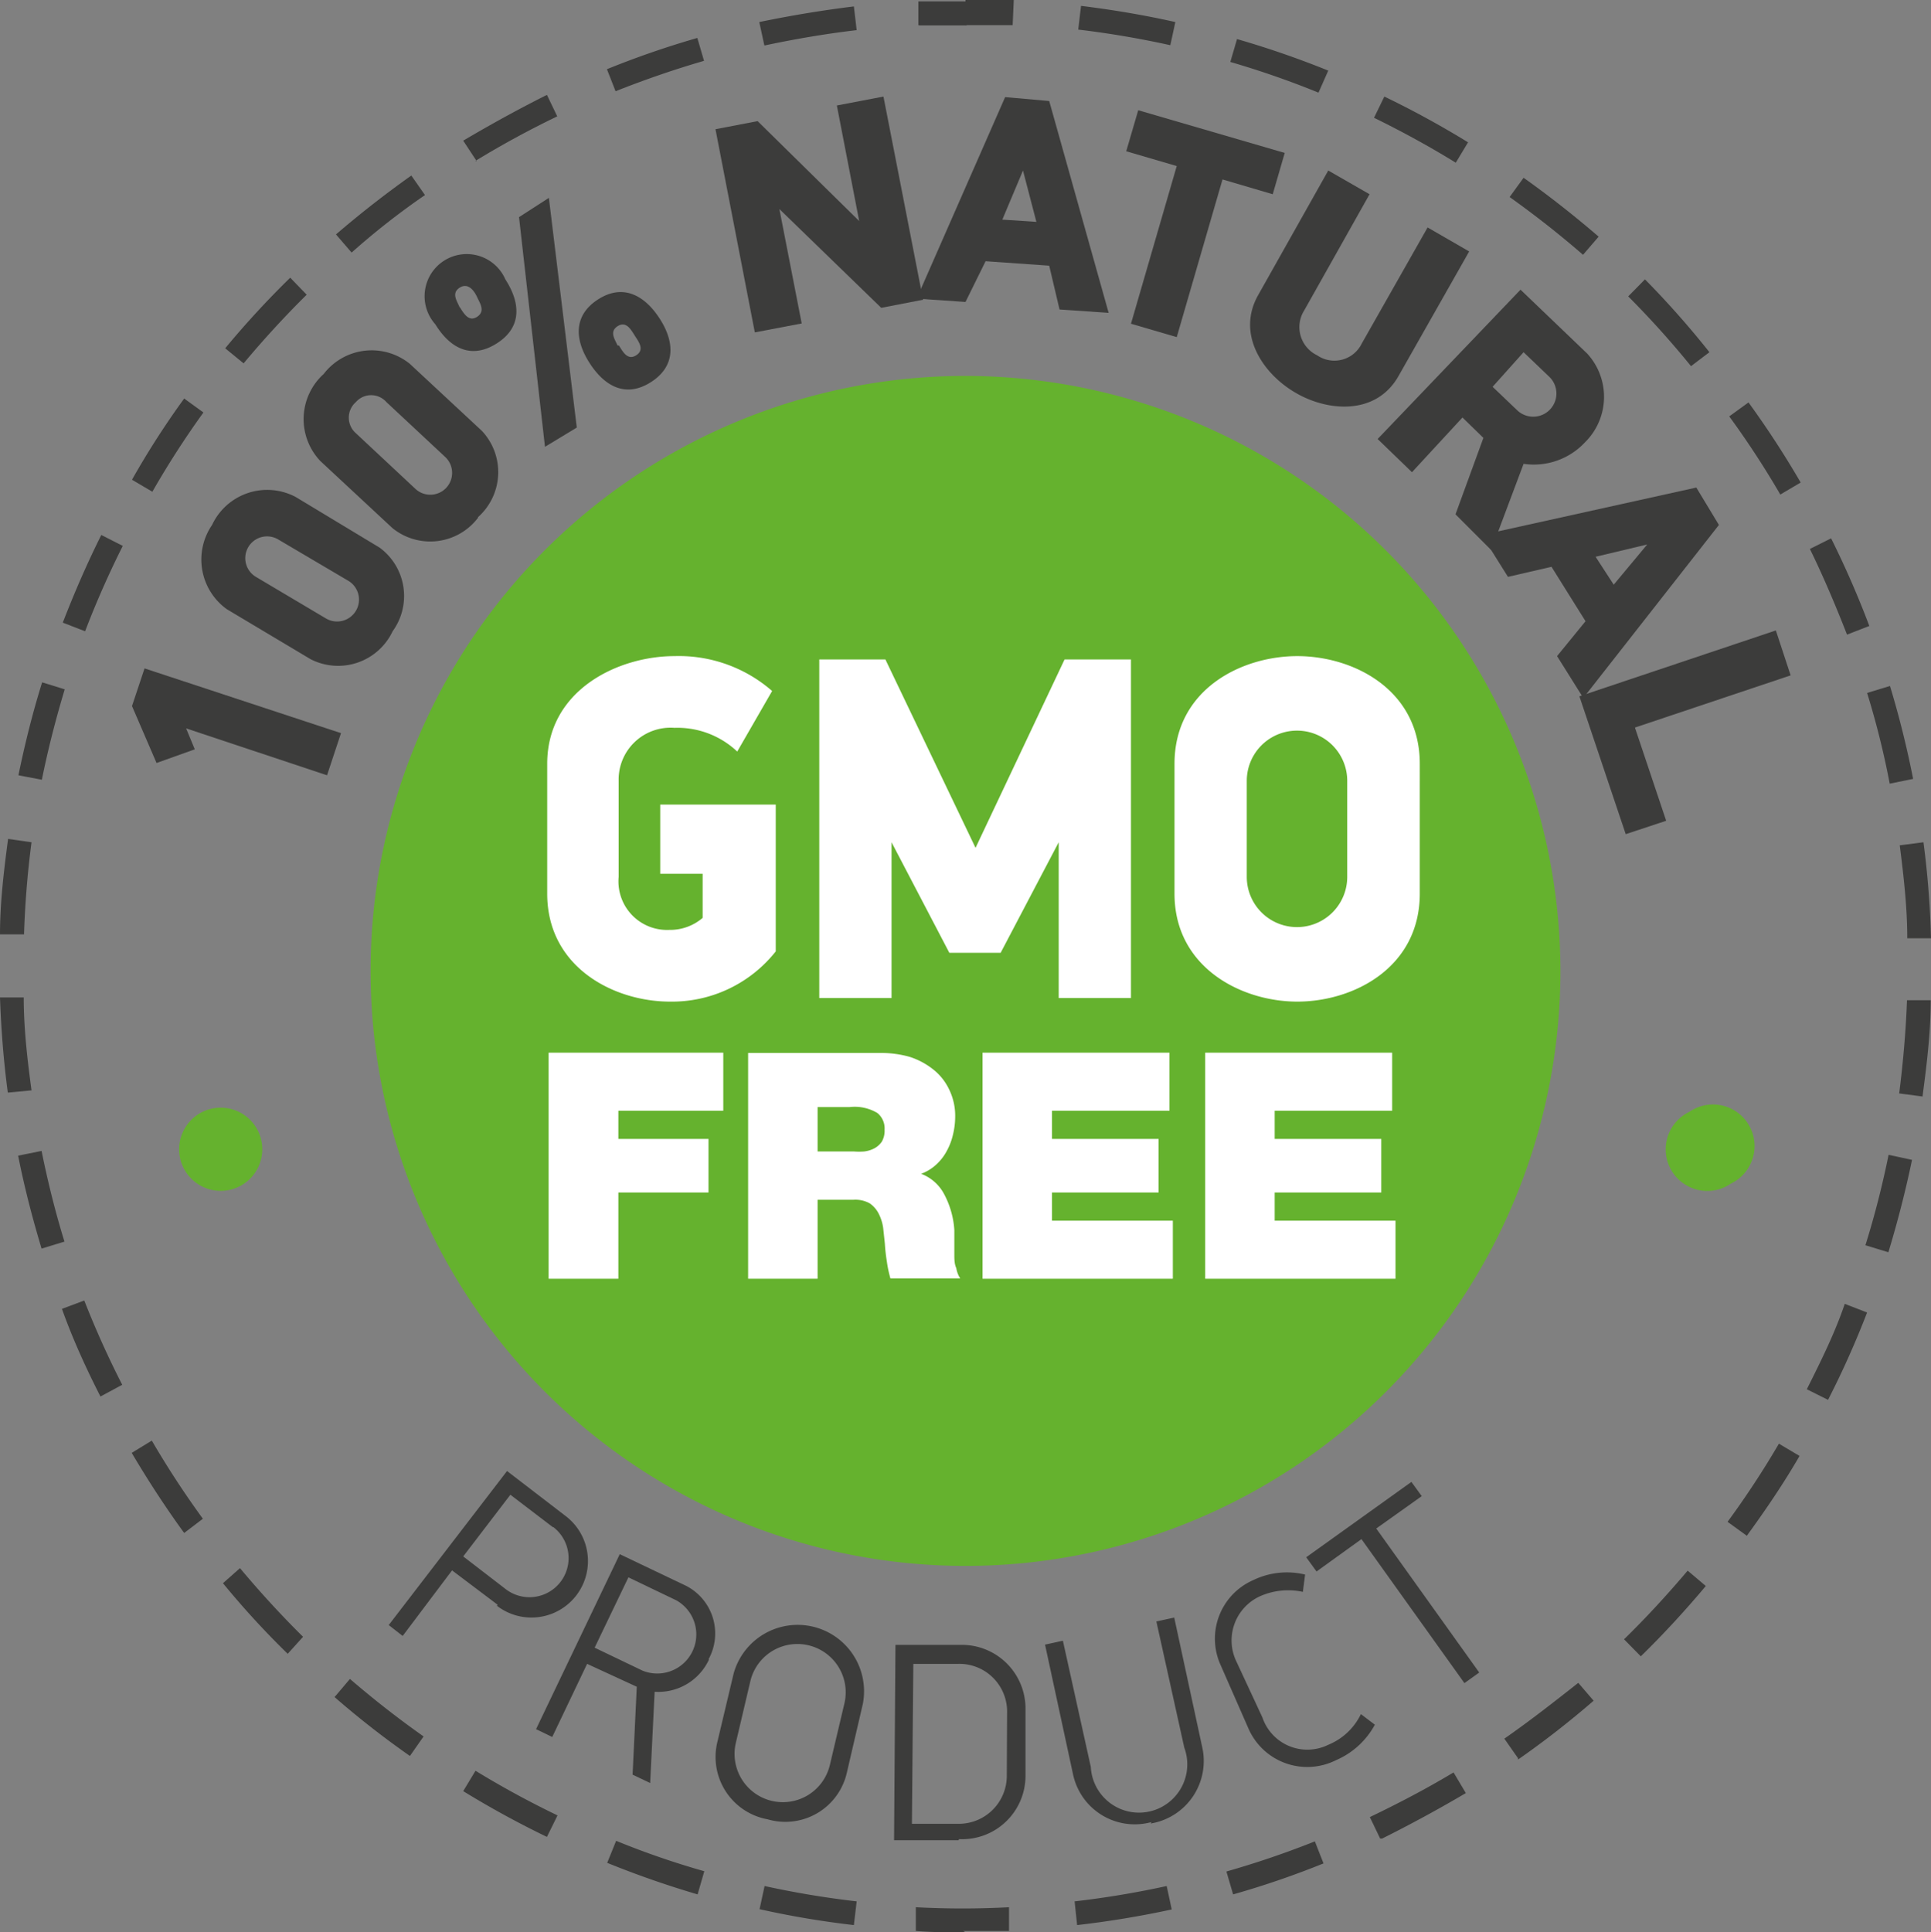 <svg id="Layer_1" data-name="Layer 1" xmlns="http://www.w3.org/2000/svg" width="69.2" height="69.23" viewBox="0 0 69.2 69.23"><rect x="0" y="0" width="69.2" height="69.23" fill="#808080" stroke="none"/><title>GMO_free</title><polygon points="11.72 27.78 6.67 26.1 6.98 26.85 5.61 27.34 4.73 25.3 5.18 23.95 12.22 26.27 11.72 27.78" fill="#3c3c3b"/><path d="M10.37,19.71a.78.78,0,0,0-.8,1.34l2.51,1.49a.78.78,0,1,0,.8-1.35ZM14.47,23a2.16,2.16,0,0,1-2.94,1l-3-1.79A2.19,2.19,0,0,1,8,19.19a2.18,2.18,0,0,1,3-1L14,20A2.15,2.15,0,0,1,14.47,23" transform="translate(-0.4 -0.38)" fill="#3c3c3b"/><path d="M14.25,14.79a.73.73,0,0,0-1.1,0,.74.74,0,0,0,0,1.11l2.14,2a.78.78,0,1,0,1.06-1.15Zm3.29,4.13a2.15,2.15,0,0,1-3.08.38l-2.58-2.4A2.18,2.18,0,0,1,12,13.78a2.17,2.17,0,0,1,3.09-.36l2.58,2.4a2.16,2.16,0,0,1-.15,3.1" transform="translate(-0.4 -0.38)" fill="#3c3c3b"/><path d="M22.58,12.76c.14.22.31.55.62.35s.09-.48-.05-.7-.31-.54-.62-.34-.08.49,0,.69m-1,.63c-.53-.82-.6-1.7.3-2.28s1.67-.14,2.2.67.62,1.7-.3,2.29-1.68.13-2.2-.68m-1.6,3L19,8.16l1.07-.69,1,8.23Zm-3.05-5c.14.22.32.54.62.34s.1-.48,0-.7-.32-.54-.63-.34-.08.49,0,.7M16,12a1.51,1.51,0,1,1,2.51-1.61c.53.82.62,1.7-.3,2.29S16.53,12.86,16,12" transform="translate(-0.4 -0.38)" fill="#3c3c3b"/><polygon points="29.99 3.78 31.66 3.46 33.08 10.74 31.58 11.03 27.93 7.49 28.73 11.59 27.05 11.91 25.64 4.63 27.15 4.34 30.79 7.92 29.99 3.78" fill="#3c3c3b"/><path d="M37.06,6.49l-.74,1.76,1.22.08ZM38,9.9l-2.28-.16L35,11.2l-1.75-.12,3.17-7.22L38,4l2.13,7.59-1.76-.12Z" transform="translate(-0.4 -0.38)" fill="#3c3c3b"/><polygon points="43.81 6.43 42.17 12.08 40.53 11.6 42.17 5.95 40.36 5.42 40.79 3.95 46.04 5.48 45.61 6.96 43.81 6.43" fill="#3c3c3b"/><path d="M46.84,14.46c-1.17-.67-2.15-2.1-1.35-3.51L48,6.49l1.48.85L47.14,11.5a1.12,1.12,0,0,0,.46,1.61,1.09,1.09,0,0,0,1.6-.42l2.36-4.16,1.49.86-2.53,4.46c-.8,1.42-2.53,1.28-3.68.61" transform="translate(-0.4 -0.38)" fill="#3c3c3b"/><path d="M53.89,14.24l.88.84a.83.83,0,1,0,1.15-1.2L55,13Zm-1.33,4.57,1-2.74-.75-.73L51,17.3l-1.23-1.19,5.12-5.35,2.39,2.29a2.29,2.29,0,0,1-.08,3.18A2.51,2.51,0,0,1,55,17l-1.16,3.09Z" transform="translate(-0.4 -0.38)" fill="#3c3c3b"/><path d="M59.43,19.89l-1.85.44.65,1Zm-2.21,2.75L56,20.69l-1.56.36-.94-1.5,7.69-1.7L62,19.19l-4.86,6.2-.94-1.5Z" transform="translate(-0.4 -0.38)" fill="#3c3c3b"/><polygon points="56.6 24.95 63.64 22.59 64.17 24.2 58.59 26.07 59.71 29.41 58.26 29.89 56.6 24.95" fill="#3c3c3b"/><path d="M20.21,55.1l-1.52-1.16L17,56.15l1.52,1.17a1.4,1.4,0,0,0,1.71-2.22m-2,2.78L16.6,56.65,14.83,59l-.5-.39,4.24-5.52,2.11,1.62a2,2,0,0,1-2.47,3.21" transform="translate(-0.4 -0.38)" fill="#3c3c3b"/><path d="M24.63,57.72l-1.71-.82-1.21,2.52,1.71.82a1.4,1.4,0,0,0,1.21-2.52m1.18,2.12A2,2,0,0,1,23.86,61l-.16,3.27-.63-.3.15-3.15L21.44,60l-1.25,2.62-.58-.28,3-6.27L25,57.21a1.92,1.92,0,0,1,.79,2.63" transform="translate(-0.4 -0.38)" fill="#3c3c3b"/><path d="M30.66,61.42a1.73,1.73,0,1,0-3.37-.8l-.52,2.21a1.73,1.73,0,1,0,3.37.79Zm-2.75,4.15a2.27,2.27,0,0,1-1.8-2.78l.58-2.44a2.38,2.38,0,0,1,4.63,1.09l-.57,2.45a2.26,2.26,0,0,1-2.84,1.68" transform="translate(-0.4 -0.38)" fill="#3c3c3b"/><path d="M36.49,61.77A1.71,1.71,0,0,0,34.75,60l-1.62,0-.05,5.73H34.7A1.72,1.72,0,0,0,36.48,64Zm-1.74,4.55-2.31,0,.05-7,2.32,0a2.28,2.28,0,0,1,2.34,2.32l0,2.39a2.27,2.27,0,0,1-2.38,2.25" transform="translate(-0.4 -0.38)" fill="#3c3c3b"/><path d="M41.66,65.67a2.26,2.26,0,0,1-2.81-1.73l-1-4.63.64-.14,1,4.52A1.73,1.73,0,1,0,42.84,63l-1-4.52.64-.14,1,4.63a2.27,2.27,0,0,1-1.84,2.75" transform="translate(-0.4 -0.38)" fill="#3c3c3b"/><path d="M47.17,56.8l-.08.62a2.49,2.49,0,0,0-1.52.15,1.74,1.74,0,0,0-.86,2.35l.93,2A1.7,1.7,0,0,0,48,62.9a2.24,2.24,0,0,0,1.17-1.1l.5.38a2.87,2.87,0,0,1-1.39,1.27,2.3,2.3,0,0,1-3.13-1.11l-1-2.28A2.29,2.29,0,0,1,45.31,57a2.77,2.77,0,0,1,1.86-.2" transform="translate(-0.4 -0.38)" fill="#3c3c3b"/><polygon points="49.32 54.77 53.01 59.93 52.48 60.31 48.79 55.15 47.18 56.31 46.81 55.8 50.58 53.1 50.95 53.61 49.32 54.77" fill="#3c3c3b"/><path d="M33.31,1.28l0-.85c.57,0,1.15,0,1.73,0v.86c-.57,0-1.13,0-1.69,0" transform="translate(-0.4 -0.38)" fill="#3c3c3b"/><path d="M27.79,2l-.18-.83C28.72.94,29.86.75,31,.61l.1.85c-1.11.13-2.22.32-3.3.55M42.34,2c-1.09-.24-2.2-.43-3.3-.56l.1-.85c1.13.14,2.27.33,3.38.58ZM22.46,3.65l-.31-.79a32.59,32.59,0,0,1,3.24-1.12l.24.82c-1.07.31-2.14.68-3.17,1.09m25.19.05a31.91,31.91,0,0,0-3.16-1.1l.24-.82A33.74,33.74,0,0,1,48,2.91ZM17.48,6.15,17,5.42c1-.59,2-1.14,3-1.64l.37.77a33.44,33.44,0,0,0-2.94,1.6m35.14.06c-.94-.58-1.93-1.12-2.93-1.61l.37-.76a33.64,33.64,0,0,1,3,1.64ZM13,9.43l-.56-.65c.86-.74,1.77-1.45,2.7-2.11l.49.7C14.71,8,13.82,8.7,13,9.43m44.13.08c-.84-.73-1.72-1.42-2.63-2.07l.5-.69c.93.66,1.83,1.37,2.69,2.11Zm-48,3.89-.66-.54a32.77,32.77,0,0,1,2.33-2.53l.59.61c-.79.78-1.55,1.61-2.26,2.46M61,13.5A33.08,33.08,0,0,0,58.75,11l.6-.61A32.52,32.52,0,0,1,61.66,13ZM5.86,18l-.73-.43A30.12,30.12,0,0,1,7,14.66l.69.5A32.13,32.13,0,0,0,5.86,18m58.34.1a32,32,0,0,0-1.83-2.8l.69-.5a33.58,33.58,0,0,1,1.87,2.87ZM3.45,23l-.8-.31c.41-1.06.87-2.12,1.38-3.14l.77.39A33.41,33.41,0,0,0,3.45,23m63.14.12c-.39-1-.84-2.07-1.33-3.07l.76-.38a33.51,33.51,0,0,1,1.37,3.14ZM1.9,28.32l-.84-.16c.23-1.12.51-2.24.85-3.33l.81.25c-.32,1.06-.6,2.15-.82,3.24m66.22.14a29.68,29.68,0,0,0-.81-3.25l.82-.25c.33,1.09.61,2.21.83,3.33ZM1.26,33.86l-.86,0c0-1.14.14-2.29.29-3.42l.84.12a33.22,33.22,0,0,0-.27,3.33M68.75,34c0-1.11-.13-2.23-.27-3.33l.85-.11A32.6,32.6,0,0,1,69.6,34ZM.68,39.53C.53,38.41.44,37.26.4,36.12l.85,0c0,1.11.13,2.23.28,3.33Zm68.62.14-.84-.11c.14-1.11.24-2.23.28-3.34l.85,0c0,1.14-.14,2.29-.29,3.42M1.89,45.12c-.33-1.1-.62-2.21-.84-3.33l.84-.17c.22,1.09.49,2.18.82,3.25Zm66.18.13L67.25,45a32.73,32.73,0,0,0,.83-3.24l.84.18c-.23,1.11-.52,2.23-.85,3.32M4,50.42c-.51-1-1-2.07-1.38-3.14l.8-.3A33.41,33.41,0,0,0,4.78,50Zm61.91.12-.76-.38c.5-1,1-2,1.36-3.06l.8.31a32.46,32.46,0,0,1-1.4,3.13M7,55.31c-.67-.92-1.3-1.89-1.88-2.87L5.84,52a32.84,32.84,0,0,0,1.83,2.8Zm56,.1-.69-.5a32.13,32.13,0,0,0,1.84-2.8l.74.44c-.58,1-1.22,1.94-1.89,2.86M10.71,59.64a30.76,30.76,0,0,1-2.32-2.53L9,56.57c.71.85,1.47,1.68,2.26,2.46Zm48.49.09-.6-.61c.8-.78,1.56-1.61,2.28-2.46l.65.55c-.73.87-1.51,1.72-2.33,2.52M15.09,63.3a32.13,32.13,0,0,1-2.7-2.11l.55-.65c.85.73,1.73,1.42,2.64,2.06Zm39.71.08-.49-.7c.92-.64,1.8-1.33,2.65-2l.55.64a32.75,32.75,0,0,1-2.71,2.11M20,66.2a33.64,33.64,0,0,1-3-1.64l.44-.73a33.44,33.44,0,0,0,2.94,1.6Zm29.86.06-.37-.77c1-.48,2-1,3-1.6l.44.74c-1,.59-2,1.13-3,1.63m-24.53,2c-1.09-.32-2.18-.7-3.24-1.13l.32-.79a29.47,29.47,0,0,0,3.16,1.09Zm19.19,0-.24-.82a32.87,32.87,0,0,0,3.17-1.08l.31.79a31.75,31.75,0,0,1-3.24,1.11m-13.59,1.1a32.22,32.22,0,0,1-3.38-.57l.18-.83a32.91,32.91,0,0,0,3.3.55Zm8,0-.09-.85a33.39,33.39,0,0,0,3.3-.55l.18.84c-1.11.24-2.25.43-3.39.56M35,69.62c-.6,0-1.19,0-1.78-.05l0-.85c1.11.06,2.24.06,3.34,0l0,.85c-.54,0-1.09,0-1.64,0" transform="translate(-0.4 -0.38)" fill="#3c3c3b"/><path d="M36.69,1.28c-.56,0-1.13,0-1.69,0V.38c.58,0,1.15,0,1.73,0Z" transform="translate(-0.4 -0.38)" fill="#3c3c3b"/><path d="M35,13.85A21.32,21.32,0,1,0,56.32,35.17,21.35,21.35,0,0,0,35,13.85" transform="translate(-0.4 -0.38)" fill="#65b22e"/><path d="M6.82,41.51a1.49,1.49,0,1,1,1.44,1.54,1.49,1.49,0,0,1-1.44-1.54" transform="translate(-0.4 -0.38)" fill="#65b22e"/><path d="M62.43,42.79a1.49,1.49,0,1,1-1.49-2.57,1.49,1.49,0,1,1,1.49,2.57" transform="translate(-0.4 -0.38)" fill="#65b22e"/><polygon points="19.66 37.72 25.92 37.72 25.92 39.8 22.16 39.8 22.16 40.81 25.39 40.81 25.39 42.73 22.16 42.73 22.16 45.82 19.66 45.82 19.66 37.72" fill="#fff"/><path d="M27.21,38.11H32a3.73,3.73,0,0,1,1,.14,2.64,2.64,0,0,1,.83.44,2,2,0,0,1,.58.72,2.15,2.15,0,0,1,.22,1,2.72,2.72,0,0,1-.08.63,2.25,2.25,0,0,1-.22.58,1.8,1.8,0,0,1-.38.49,1.63,1.63,0,0,1-.54.33,1.55,1.55,0,0,1,.82.72,3.15,3.15,0,0,1,.37,1.3c0,.1,0,.22,0,.38s0,.33,0,.49,0,.34.07.49a1,1,0,0,0,.14.37h-2.5a4.26,4.26,0,0,1-.13-.62,6.07,6.07,0,0,1-.07-.63l-.06-.56a1.61,1.61,0,0,0-.16-.51,1,1,0,0,0-.32-.37,1.06,1.06,0,0,0-.58-.13H29.7V46.2H27.21Zm2.49,3.53H31a2.36,2.36,0,0,0,.37,0,1.08,1.08,0,0,0,.36-.11.77.77,0,0,0,.27-.24.78.78,0,0,0,.1-.43.71.71,0,0,0-.26-.6,1.59,1.59,0,0,0-1-.21H29.7Z" transform="translate(-0.4 -0.38)" fill="#fff"/><polygon points="35.21 37.72 41.91 37.72 41.91 39.8 37.7 39.8 37.7 40.81 41.52 40.81 41.52 42.73 37.7 42.73 37.7 43.74 42.03 43.74 42.03 45.82 35.21 45.82 35.21 37.72" fill="#fff"/><polygon points="43.19 37.72 49.89 37.72 49.89 39.8 45.68 39.8 45.68 40.81 49.5 40.81 49.5 42.73 45.68 42.73 45.68 43.74 50.01 43.74 50.01 45.82 43.19 45.82 43.19 37.72" fill="#fff"/><path d="M24.41,36.27c-2,0-4.4-1.22-4.4-3.87V27.75c0-2.66,2.56-3.86,4.56-3.86a5.08,5.08,0,0,1,3.5,1.25l-1.25,2.17a3.12,3.12,0,0,0-2.25-.85,1.86,1.86,0,0,0-2,1.9V31.8a1.74,1.74,0,0,0,1.81,1.9,1.79,1.79,0,0,0,1.2-.43V31.69H24.06V29.21H28.2v5.26a4.74,4.74,0,0,1-3.79,1.8" transform="translate(-0.4 -0.38)" fill="#fff"/><polygon points="31.95 35.76 29.36 35.76 29.36 23.63 31.73 23.63 34.96 30.38 38.15 23.63 40.53 23.63 40.53 35.76 37.94 35.76 37.94 30.18 35.86 34.14 34.02 34.14 31.95 30.18 31.95 35.76" fill="#fff"/><path d="M48.68,28.36a1.8,1.8,0,1,0-3.6,0V31.8a1.8,1.8,0,1,0,3.6,0Zm-1.79,7.91c-2,0-4.4-1.22-4.4-3.87V27.75c0-2.66,2.39-3.86,4.4-3.86s4.39,1.2,4.39,3.86V32.4c0,2.65-2.37,3.87-4.39,3.87" transform="translate(-0.4 -0.38)" fill="#fff"/></svg>